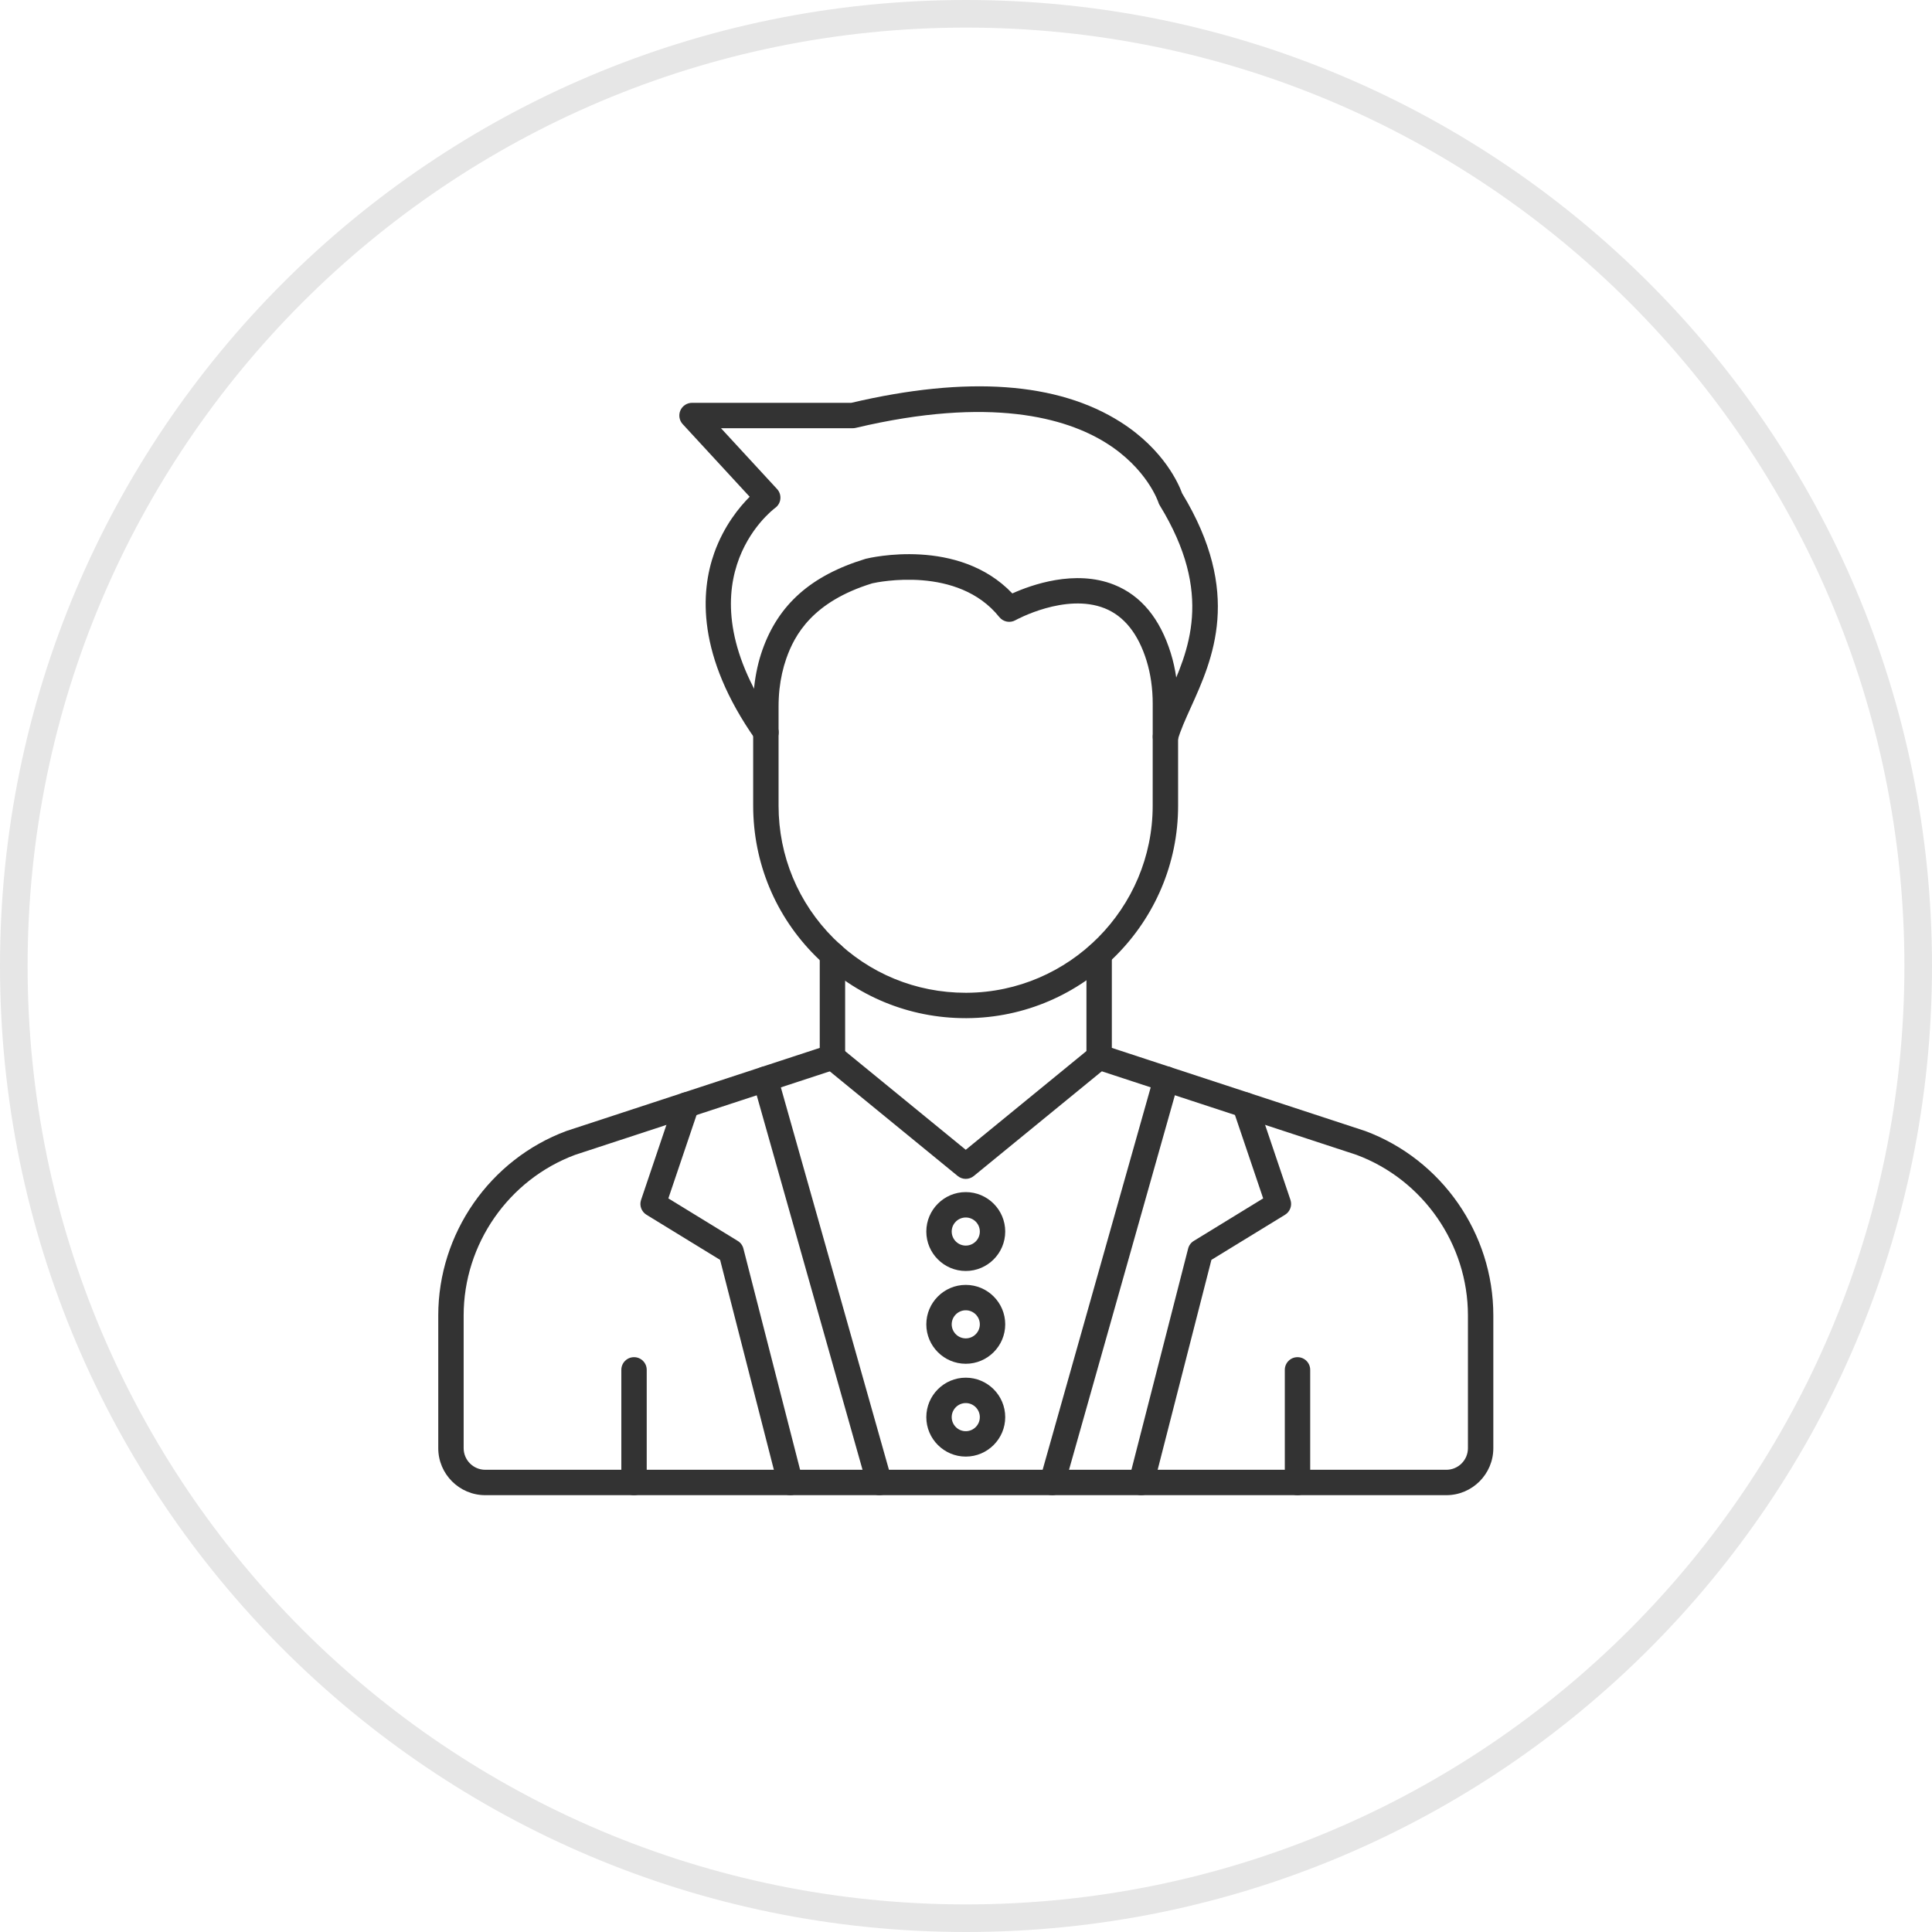 <svg width="70" height="70" viewBox="0 0 70 70" fill="none" xmlns="http://www.w3.org/2000/svg">
<path d="M69 35C69 16.222 53.778 1 35 1C16.222 1 1 16.222 1 35C1 53.778 16.222 69 35 69V70C15.67 70 0 54.33 0 35C0 15.67 15.67 0 35 0C54.33 0 70 15.67 70 35C70 54.33 54.33 70 35 70V69C53.778 69 69 53.778 69 35Z" fill="black" fill-opacity="0.1"/>
<path fill-rule="evenodd" clip-rule="evenodd" d="M22.972 54.173C22.717 54.173 22.512 53.967 22.512 53.713L22.512 49.633C22.512 49.379 22.717 49.173 22.972 49.173C23.226 49.173 23.432 49.379 23.432 49.633L23.432 53.713C23.432 53.967 23.226 54.173 22.972 54.173Z" fill="#333333"/>
<path fill-rule="evenodd" clip-rule="evenodd" d="M52.403 54.173H17.582C16.643 54.173 15.879 53.409 15.879 52.471V47.66C15.879 44.694 17.747 42.008 20.526 40.976C20.531 40.975 20.537 40.972 20.542 40.971L29.701 37.967V34.583C29.701 34.329 29.906 34.123 30.161 34.123C30.415 34.123 30.621 34.329 30.621 34.583L30.621 38.301C30.621 38.5 30.493 38.676 30.304 38.738L20.838 41.842C18.422 42.742 16.799 45.08 16.799 47.66V52.471C16.799 52.902 17.15 53.253 17.582 53.253H52.403C52.835 53.253 53.186 52.902 53.186 52.471L53.186 47.66C53.186 45.08 51.563 42.742 49.147 41.842L39.681 38.737C39.492 38.675 39.364 38.498 39.364 38.3L39.364 34.579C39.364 34.325 39.57 34.119 39.824 34.119C40.078 34.119 40.284 34.325 40.284 34.579L40.284 37.967L49.441 40.971C49.447 40.972 49.452 40.975 49.458 40.976C52.238 42.008 54.106 44.694 54.106 47.66L54.106 52.471C54.106 53.409 53.342 54.173 52.403 54.173Z" fill="#333333"/>
<path fill-rule="evenodd" clip-rule="evenodd" d="M47.011 54.173C46.757 54.173 46.551 53.967 46.551 53.713L46.551 49.633C46.551 49.379 46.757 49.173 47.011 49.173C47.265 49.173 47.471 49.379 47.471 49.633L47.471 53.713C47.471 53.967 47.265 54.173 47.011 54.173Z" fill="#333333"/>
<path fill-rule="evenodd" clip-rule="evenodd" d="M42.228 27.153C42.187 27.153 42.145 27.148 42.103 27.136C41.859 27.068 41.716 26.814 41.784 26.569C41.902 26.149 42.099 25.714 42.307 25.254C43.059 23.595 43.994 21.53 42.018 18.307C41.998 18.274 41.981 18.239 41.97 18.201C41.967 18.192 41.565 16.971 40.053 16.034C38.629 15.152 35.901 14.343 31.003 15.503C30.969 15.511 30.933 15.515 30.897 15.515L26.123 15.515L28.155 17.719C28.244 17.815 28.287 17.945 28.274 18.075C28.262 18.205 28.194 18.324 28.088 18.401C27.943 18.51 24.523 21.145 28.129 26.27C28.275 26.478 28.225 26.764 28.018 26.91C27.81 27.056 27.523 27.007 27.377 26.799C25.235 23.756 25.38 21.441 25.878 20.036C26.227 19.054 26.788 18.373 27.162 17.999L24.735 15.367C24.611 15.233 24.579 15.038 24.652 14.87C24.726 14.704 24.891 14.595 25.073 14.595L30.844 14.595C35.042 13.609 38.327 13.844 40.606 15.295C42.188 16.302 42.721 17.572 42.828 17.87C45.025 21.485 43.938 23.882 43.145 25.634C42.952 26.061 42.769 26.464 42.67 26.817C42.614 27.02 42.428 27.153 42.228 27.153Z" fill="#333333"/>
<path fill-rule="evenodd" clip-rule="evenodd" d="M31.604 21.135C29.436 21.802 28.788 23.009 28.489 23.86C28.37 24.201 28.286 24.574 28.242 24.968C28.22 25.176 28.209 25.385 28.209 25.608L28.209 29.194C28.21 31.012 28.92 32.718 30.208 34C31.489 35.272 33.184 35.97 34.987 35.97H35.027C38.742 35.949 41.764 32.909 41.764 29.193L41.765 25.5C41.765 24.941 41.689 24.414 41.541 23.935C41.238 22.959 40.727 22.321 40.025 22.04C38.603 21.473 36.808 22.461 36.79 22.472C36.594 22.581 36.347 22.533 36.206 22.357C34.704 20.479 31.804 21.09 31.604 21.135ZM34.986 36.89C32.94 36.89 31.013 36.096 29.56 34.652C28.096 33.196 27.29 31.258 27.289 29.194L27.289 25.608C27.289 25.356 27.303 25.107 27.328 24.867C27.38 24.403 27.478 23.962 27.621 23.555C28.202 21.901 29.387 20.851 31.35 20.251C31.358 20.248 31.366 20.246 31.375 20.244C31.517 20.209 34.724 19.451 36.679 21.501C37.361 21.193 38.95 20.621 40.366 21.186C41.339 21.574 42.029 22.408 42.419 23.663C42.596 24.231 42.684 24.849 42.684 25.5L42.685 29.193C42.685 33.414 39.252 36.866 35.031 36.89C35.016 36.89 35.001 36.89 34.986 36.89Z" fill="#333333"/>
<path fill-rule="evenodd" clip-rule="evenodd" d="M34.991 42.713C34.888 42.713 34.785 42.678 34.7 42.609L29.868 38.656C29.672 38.496 29.642 38.206 29.803 38.01C29.964 37.813 30.254 37.784 30.45 37.945L34.991 41.659L39.531 37.945C39.728 37.784 40.017 37.813 40.178 38.01C40.339 38.206 40.31 38.496 40.114 38.657L35.282 42.609C35.197 42.678 35.094 42.713 34.991 42.713Z" fill="#333333"/>
<path fill-rule="evenodd" clip-rule="evenodd" d="M34.992 44.112C34.711 44.112 34.482 44.34 34.482 44.621C34.483 44.902 34.711 45.13 34.991 45.13C35.273 45.13 35.501 44.902 35.501 44.621C35.501 44.34 35.272 44.112 34.992 44.112ZM34.992 46.05C34.204 46.05 33.562 45.409 33.562 44.621C33.563 43.833 34.204 43.192 34.991 43.192C35.78 43.192 36.421 43.833 36.421 44.621C36.421 45.409 35.779 46.05 34.992 46.05Z" fill="#333333"/>
<path fill-rule="evenodd" clip-rule="evenodd" d="M34.992 47.474C34.711 47.474 34.482 47.703 34.482 47.983C34.483 48.263 34.711 48.492 34.991 48.492C35.273 48.492 35.501 48.263 35.501 47.983C35.501 47.703 35.272 47.474 34.992 47.474ZM34.992 49.412C34.204 49.412 33.562 48.771 33.562 47.983C33.563 47.195 34.204 46.554 34.991 46.554C35.78 46.554 36.421 47.195 36.421 47.983C36.421 48.771 35.779 49.412 34.992 49.412Z" fill="#333333"/>
<path fill-rule="evenodd" clip-rule="evenodd" d="M34.992 50.836C34.711 50.836 34.482 51.065 34.482 51.346C34.483 51.626 34.711 51.855 34.991 51.855C35.273 51.855 35.501 51.626 35.501 51.346C35.501 51.065 35.272 50.836 34.992 50.836ZM34.992 52.775C34.204 52.775 33.562 52.133 33.562 51.346C33.563 50.557 34.204 49.916 34.991 49.916C35.78 49.916 36.421 50.557 36.421 51.346C36.421 52.133 35.779 52.775 34.992 52.775Z" fill="#333333"/>
<path fill-rule="evenodd" clip-rule="evenodd" d="M31.86 54.173C31.66 54.173 31.475 54.041 31.417 53.839L27.287 39.224C27.218 38.979 27.36 38.725 27.604 38.656C27.849 38.587 28.103 38.729 28.172 38.974L32.303 53.588C32.372 53.832 32.229 54.087 31.985 54.156C31.944 54.167 31.901 54.173 31.86 54.173Z" fill="#333333"/>
<path fill-rule="evenodd" clip-rule="evenodd" d="M38.125 54.173C38.083 54.173 38.041 54.168 37.999 54.156C37.755 54.087 37.612 53.832 37.682 53.588L41.812 38.973C41.882 38.728 42.136 38.586 42.38 38.655C42.625 38.724 42.767 38.978 42.698 39.223L38.567 53.839C38.51 54.041 38.325 54.173 38.125 54.173Z" fill="#333333"/>
<path fill-rule="evenodd" clip-rule="evenodd" d="M28.632 54.173C28.427 54.173 28.24 54.035 28.186 53.828L26.091 45.648L23.423 44.013C23.24 43.9 23.158 43.677 23.228 43.473L24.44 39.886C24.522 39.646 24.782 39.517 25.023 39.598C25.263 39.679 25.392 39.941 25.311 40.181L24.216 43.42L26.73 44.961C26.832 45.023 26.906 45.123 26.935 45.239L29.078 53.599C29.141 53.845 28.992 54.096 28.746 54.159C28.708 54.168 28.669 54.173 28.632 54.173Z" fill="#333333"/>
<path fill-rule="evenodd" clip-rule="evenodd" d="M41.351 54.173C41.313 54.173 41.275 54.168 41.236 54.159C40.99 54.096 40.842 53.845 40.905 53.599L43.048 45.239C43.077 45.123 43.151 45.023 43.253 44.961L45.767 43.42L44.671 40.181C44.59 39.94 44.719 39.679 44.96 39.598C45.2 39.517 45.461 39.645 45.543 39.886L46.755 43.473C46.824 43.677 46.743 43.9 46.56 44.013L43.892 45.647L41.797 53.827C41.743 54.035 41.556 54.173 41.351 54.173Z" fill="#333333"/>
</svg>
